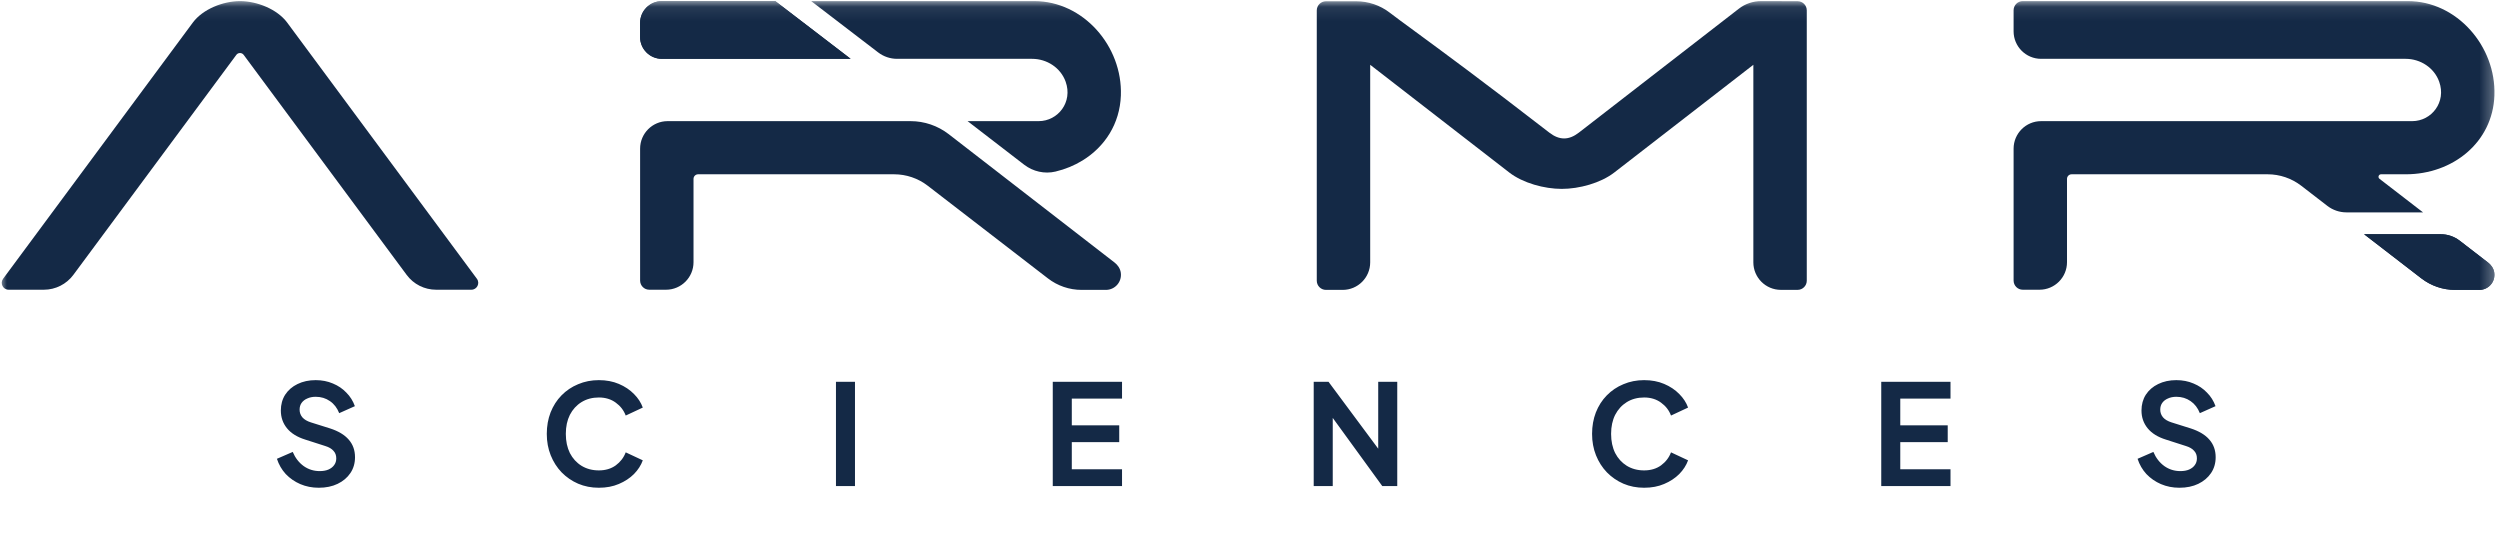 <svg width="182" height="39" viewBox="0 0 182 39" fill="none" xmlns="http://www.w3.org/2000/svg">
<mask id="mask0_507_2266" style="mask-type:luminance" maskUnits="userSpaceOnUse" x="0" y="0" width="182" height="39">
<path d="M181.722 0.081H0V38.242H181.722V0.081Z" fill="white"/>
</mask>
<g mask="url(#mask0_507_2266)">
<path d="M128.505 0.082C129.24 0.084 130.313 0.088 130.874 0.088H130.867C131.235 0.088 131.533 0.387 131.533 0.755V20.434C131.533 20.802 131.233 21.102 130.865 21.102H129.648C128.541 21.102 127.644 20.204 127.644 19.098V4.717L117.52 12.558C116.523 13.331 114.96 13.751 113.697 13.751C112.434 13.751 110.874 13.331 109.874 12.558L99.75 4.717V19.1C99.75 20.206 98.853 21.104 97.747 21.104H96.529C96.161 21.104 95.861 20.804 95.861 20.436V0.76C95.861 0.392 96.161 0.092 96.529 0.092H98.733C99.618 0.092 100.477 0.385 101.179 0.926C101.588 1.241 102.178 1.674 102.986 2.266C104.888 3.662 107.996 5.941 112.791 9.655C113.522 10.219 114.208 10.221 114.94 9.655C116.17 8.703 117.791 7.447 119.483 6.136L119.563 6.074C122.114 4.098 124.816 2.005 126.586 0.635C127.054 0.272 127.626 0.079 128.217 0.081L128.505 0.082Z" fill="#142946"/>
<path d="M20.904 1.641C20.177 0.66 18.694 0.081 17.472 0.081C16.25 0.081 14.767 0.66 14.04 1.641L0.226 20.293C-0.019 20.624 0.217 21.092 0.629 21.092H3.193C4.04 21.092 4.835 20.69 5.34 20.011L17.204 3.995C17.338 3.815 17.606 3.815 17.74 3.995L29.604 20.011C30.108 20.693 30.903 21.092 31.751 21.092H34.315C34.726 21.092 34.963 20.624 34.717 20.293L20.904 1.641Z" fill="#142946"/>
<path d="M56.443 0.081L61.928 4.283H48.188C47.309 4.283 46.598 3.572 46.598 2.693V1.671C46.598 0.792 47.309 0.081 48.188 0.081H56.443Z" fill="#142946"/>
<path d="M75.137 4.283C76.216 4.283 77.216 4.933 77.579 5.948C78.111 7.431 77.025 8.819 75.614 8.819H70.44L74.562 11.993C75.21 12.49 76.048 12.679 76.841 12.49C77.552 12.322 78.215 12.047 78.81 11.681C80.425 10.689 81.525 9.019 81.6 6.948C81.727 3.361 78.858 0.081 75.301 0.081H59.055L63.929 3.815C64.327 4.12 64.811 4.283 65.311 4.283H75.137Z" fill="#142946"/>
<path d="M81.14 19.112L69.06 9.762C68.265 9.151 67.291 8.819 66.289 8.819H48.603C47.497 8.819 46.6 9.717 46.6 10.823V20.425C46.6 20.793 46.899 21.092 47.267 21.092H48.485C49.591 21.092 50.488 20.195 50.488 19.089V13.022C50.488 12.838 50.638 12.688 50.822 12.688H65.092C65.978 12.688 66.837 12.981 67.538 13.521L76.293 20.27C76.995 20.811 77.853 21.104 78.739 21.104H80.511C81.165 21.104 81.686 20.529 81.595 19.857C81.554 19.559 81.379 19.296 81.14 19.112Z" fill="#142946"/>
<path d="M176.282 20.27C176.984 20.811 177.842 21.104 178.728 21.104H180.5C181.161 21.104 181.686 20.518 181.581 19.838C181.538 19.548 181.363 19.293 181.132 19.114L179.069 17.524C178.672 17.217 178.183 17.051 177.681 17.051H172.105L176.28 20.27H176.282Z" fill="#142946"/>
<path d="M173.341 12.688C173.164 12.688 173.087 12.91 173.228 13.019H173.23L176.397 15.461H170.82C170.318 15.461 169.83 15.295 169.432 14.989L167.529 13.521C166.827 12.981 165.968 12.688 165.082 12.688H150.812C150.628 12.688 150.478 12.838 150.478 13.022V19.089C150.478 20.195 149.581 21.092 148.475 21.092H147.257C146.889 21.092 146.59 20.793 146.59 20.424V10.823C146.59 9.717 147.487 8.819 148.593 8.819H175.608C177.019 8.819 178.105 7.431 177.573 5.948C177.21 4.933 176.21 4.283 175.131 4.283H148.593C147.487 4.283 146.59 3.386 146.59 2.28V0.749C146.59 0.381 146.889 0.081 147.257 0.081H175.295C178.852 0.081 181.721 3.361 181.594 6.948C181.471 10.364 178.561 12.688 175.143 12.688H173.341Z" fill="#142946"/>
<path d="M56.442 0.081L61.928 4.283H48.188C47.309 4.283 46.598 3.572 46.598 2.693V1.671C46.598 0.792 47.309 0.081 48.188 0.081H56.442Z" fill="#142946"/>
<path d="M176.282 20.27C176.984 20.811 177.843 21.104 178.729 21.104H180.501C181.162 21.104 181.686 20.518 181.582 19.838C181.539 19.548 181.364 19.293 181.132 19.114L179.069 17.524C178.672 17.217 178.184 17.051 177.682 17.051H172.105L176.28 20.27H176.282Z" fill="#142946"/>
<path d="M23.206 35.508C22.724 35.508 22.276 35.42 21.861 35.243C21.454 35.067 21.101 34.822 20.802 34.51C20.51 34.191 20.296 33.821 20.16 33.4L21.311 32.9C21.495 33.335 21.76 33.678 22.106 33.929C22.452 34.174 22.843 34.296 23.278 34.296C23.522 34.296 23.733 34.259 23.909 34.184C24.093 34.102 24.232 33.994 24.327 33.858C24.429 33.722 24.48 33.559 24.48 33.369C24.48 33.145 24.412 32.961 24.276 32.819C24.147 32.669 23.95 32.554 23.685 32.472L22.228 32.004C21.637 31.82 21.192 31.545 20.894 31.179C20.595 30.812 20.445 30.381 20.445 29.885C20.445 29.45 20.551 29.066 20.761 28.734C20.979 28.401 21.277 28.143 21.658 27.959C22.045 27.769 22.486 27.674 22.982 27.674C23.437 27.674 23.855 27.756 24.235 27.919C24.616 28.075 24.942 28.296 25.213 28.581C25.492 28.859 25.699 29.189 25.835 29.569L24.694 30.078C24.544 29.698 24.32 29.406 24.021 29.202C23.722 28.992 23.376 28.886 22.982 28.886C22.751 28.886 22.547 28.927 22.371 29.009C22.194 29.083 22.055 29.192 21.953 29.335C21.858 29.471 21.811 29.634 21.811 29.824C21.811 30.034 21.878 30.221 22.014 30.384C22.15 30.54 22.357 30.663 22.636 30.751L24.031 31.189C24.636 31.386 25.087 31.657 25.386 32.004C25.692 32.35 25.845 32.778 25.845 33.287C25.845 33.722 25.733 34.106 25.509 34.439C25.285 34.771 24.976 35.033 24.581 35.223C24.188 35.413 23.729 35.508 23.206 35.508ZM43.596 35.508C43.053 35.508 42.55 35.41 42.088 35.213C41.633 35.016 41.233 34.741 40.886 34.388C40.547 34.035 40.282 33.62 40.092 33.145C39.901 32.669 39.806 32.15 39.806 31.586C39.806 31.022 39.898 30.503 40.081 30.027C40.272 29.545 40.536 29.131 40.876 28.785C41.222 28.431 41.627 28.16 42.088 27.97C42.55 27.773 43.053 27.674 43.596 27.674C44.139 27.674 44.625 27.766 45.053 27.949C45.487 28.133 45.854 28.377 46.153 28.683C46.452 28.982 46.666 29.311 46.795 29.671L45.552 30.252C45.409 29.871 45.168 29.559 44.829 29.314C44.489 29.063 44.078 28.937 43.596 28.937C43.121 28.937 42.7 29.049 42.333 29.274C41.973 29.498 41.691 29.807 41.487 30.201C41.29 30.595 41.192 31.056 41.192 31.586C41.192 32.116 41.29 32.581 41.487 32.982C41.691 33.376 41.973 33.685 42.333 33.909C42.7 34.133 43.121 34.245 43.596 34.245C44.078 34.245 44.489 34.123 44.829 33.878C45.168 33.627 45.409 33.311 45.552 32.931L46.795 33.512C46.666 33.871 46.452 34.204 46.153 34.51C45.854 34.809 45.487 35.05 45.053 35.233C44.625 35.417 44.139 35.508 43.596 35.508ZM60.858 35.386V27.796H62.243V35.386H60.858ZM76.641 35.386V27.796H81.684V29.019H78.027V30.965H81.48V32.187H78.027V34.164H81.684V35.386H76.641ZM95.638 35.386V27.796H96.718L100.895 33.42L100.334 33.532V27.796H101.72V35.386H100.63L96.514 29.722L97.024 29.61V35.386H95.638ZM119.693 35.508C119.149 35.508 118.647 35.41 118.185 35.213C117.73 35.016 117.329 34.741 116.983 34.388C116.643 34.035 116.378 33.62 116.188 33.145C115.998 32.669 115.903 32.15 115.903 31.586C115.903 31.022 115.995 30.503 116.178 30.027C116.368 29.545 116.633 29.131 116.973 28.785C117.319 28.431 117.723 28.16 118.185 27.97C118.647 27.773 119.149 27.674 119.693 27.674C120.236 27.674 120.722 27.766 121.15 27.949C121.584 28.133 121.951 28.377 122.25 28.683C122.549 28.982 122.763 29.311 122.892 29.671L121.649 30.252C121.506 29.871 121.265 29.559 120.925 29.314C120.586 29.063 120.175 28.937 119.693 28.937C119.217 28.937 118.796 29.049 118.429 29.274C118.07 29.498 117.788 29.807 117.584 30.201C117.387 30.595 117.288 31.056 117.288 31.586C117.288 32.116 117.387 32.581 117.584 32.982C117.788 33.376 118.07 33.685 118.429 33.909C118.796 34.133 119.217 34.245 119.693 34.245C120.175 34.245 120.586 34.123 120.925 33.878C121.265 33.627 121.506 33.311 121.649 32.931L122.892 33.512C122.763 33.871 122.549 34.204 122.25 34.51C121.951 34.809 121.584 35.05 121.15 35.233C120.722 35.417 120.236 35.508 119.693 35.508ZM136.955 35.386V27.796H141.997V29.019H138.34V30.965H141.794V32.187H138.34V34.164H141.997V35.386H136.955ZM158.661 35.508C158.179 35.508 157.731 35.42 157.316 35.243C156.909 35.067 156.556 34.822 156.257 34.51C155.965 34.191 155.751 33.821 155.615 33.4L156.766 32.9C156.95 33.335 157.215 33.678 157.561 33.929C157.907 34.174 158.298 34.296 158.733 34.296C158.977 34.296 159.188 34.259 159.364 34.184C159.548 34.102 159.687 33.994 159.782 33.858C159.884 33.722 159.935 33.559 159.935 33.369C159.935 33.145 159.867 32.961 159.731 32.819C159.602 32.669 159.405 32.554 159.14 32.472L157.683 32.004C157.092 31.82 156.648 31.545 156.349 31.179C156.05 30.812 155.9 30.381 155.9 29.885C155.9 29.45 156.006 29.066 156.216 28.734C156.434 28.401 156.732 28.143 157.113 27.959C157.5 27.769 157.941 27.674 158.437 27.674C158.892 27.674 159.31 27.756 159.69 27.919C160.071 28.075 160.397 28.296 160.668 28.581C160.947 28.859 161.154 29.189 161.29 29.569L160.149 30.078C159.999 29.698 159.775 29.406 159.476 29.202C159.177 28.992 158.831 28.886 158.437 28.886C158.206 28.886 158.002 28.927 157.826 29.009C157.649 29.083 157.51 29.192 157.408 29.335C157.313 29.471 157.266 29.634 157.266 29.824C157.266 30.034 157.333 30.221 157.469 30.384C157.605 30.54 157.812 30.663 158.091 30.751L159.486 31.189C160.091 31.386 160.543 31.657 160.841 32.004C161.147 32.35 161.3 32.778 161.3 33.287C161.3 33.722 161.188 34.106 160.964 34.439C160.739 34.771 160.43 35.033 160.037 35.223C159.643 35.413 159.184 35.508 158.661 35.508Z" fill="#142946"/>
</g>
</svg>
